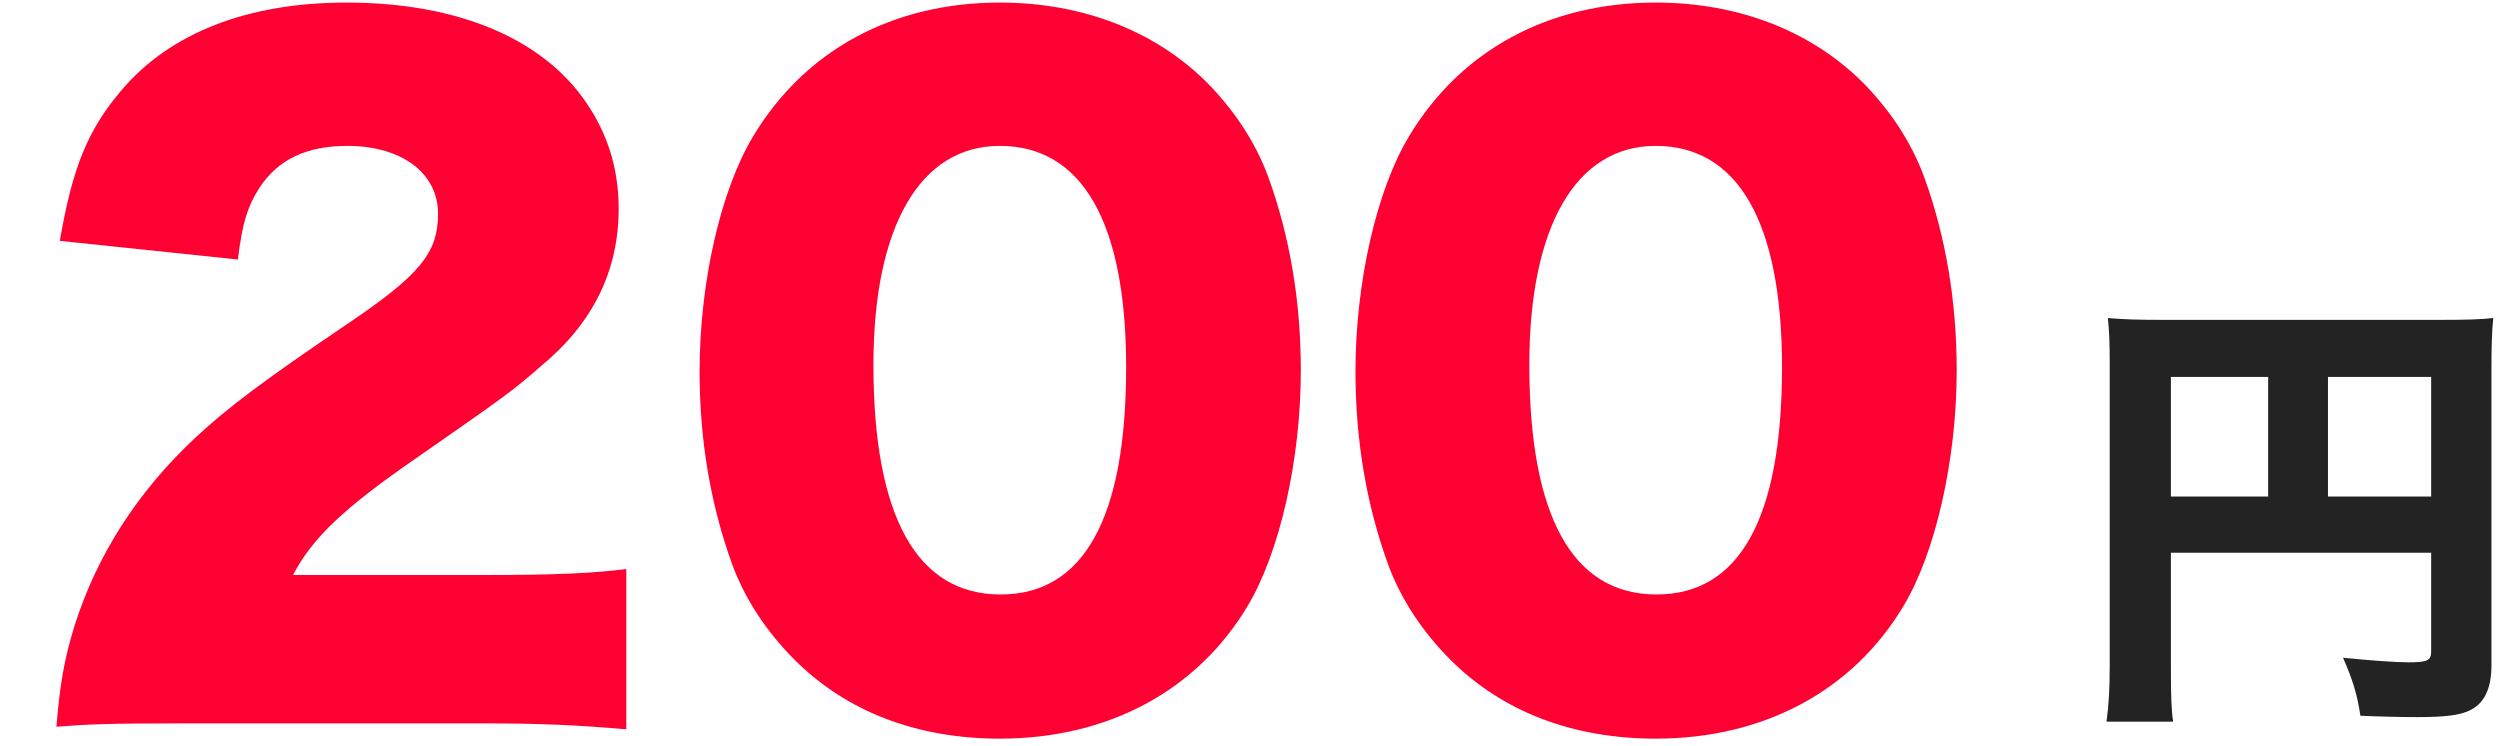 <svg width="201" height="60" viewBox="0 0 201 60" fill="none" xmlns="http://www.w3.org/2000/svg">
<path d="M133.115 59.387C126.434 59.387 120.775 57.205 116.616 53.046C114.366 50.796 112.662 48.205 111.639 45.478C109.866 40.637 108.98 35.388 108.98 29.865C108.98 22.706 110.684 15.275 113.275 10.979C117.434 4.025 124.525 0.207 133.115 0.207C139.729 0.207 145.524 2.457 149.683 6.548C151.933 8.798 153.637 11.388 154.66 14.116C156.433 18.956 157.319 24.206 157.319 29.797C157.319 36.956 155.615 44.455 153.024 48.751C148.933 55.569 141.774 59.387 133.115 59.387ZM133.115 11.729C126.707 11.729 122.957 18.206 122.957 29.32C122.957 41.524 126.434 47.796 133.184 47.796C139.865 47.796 143.274 41.66 143.274 29.524C143.274 17.866 139.729 11.729 133.115 11.729Z" fill="#FF0033"/>
<path d="M80.383 59.387C73.701 59.387 68.043 57.205 63.883 53.046C61.634 50.796 59.929 48.205 58.906 45.478C57.134 40.637 56.247 35.388 56.247 29.865C56.247 22.706 57.952 15.275 60.543 10.979C64.702 4.025 71.792 0.207 80.383 0.207C86.996 0.207 92.792 2.457 96.951 6.548C99.2 8.798 100.905 11.388 101.928 14.116C103.7 18.956 104.587 24.206 104.587 29.797C104.587 36.956 102.882 44.455 100.291 48.751C96.201 55.569 89.042 59.387 80.383 59.387ZM80.383 11.729C73.974 11.729 70.224 18.206 70.224 29.32C70.224 41.524 73.701 47.796 80.451 47.796C87.133 47.796 90.542 41.66 90.542 29.524C90.542 17.866 86.996 11.729 80.383 11.729Z" fill="#FF0033"/>
<path d="M38.696 58.16H14.765C8.628 58.16 7.06 58.228 4.538 58.432C4.81 55.091 5.151 53.046 5.969 50.387C7.742 44.728 11.015 39.547 15.787 35.115C18.378 32.729 20.969 30.751 27.923 26.047C33.787 22.093 35.218 20.32 35.218 17.184C35.218 13.911 32.287 11.729 27.923 11.729C24.651 11.729 22.332 12.82 20.833 15.138C19.878 16.638 19.469 18.002 19.128 20.865L4.81 19.365C5.833 13.434 7.06 10.434 9.788 7.23C13.674 2.661 19.878 0.207 27.855 0.207C37.059 0.207 44.082 3.275 47.491 8.798C48.991 11.184 49.741 13.843 49.741 16.775C49.741 21.752 47.695 25.979 43.468 29.456C41.218 31.433 40.536 31.91 33.582 36.751C27.651 40.842 25.128 43.228 23.56 46.228H39.446C44.559 46.228 47.695 46.092 50.354 45.751V58.637C46.4 58.296 43.536 58.16 38.696 58.16Z" fill="#FF0033"/>
<path d="M174.54 44.44V53.618C174.54 55.894 174.577 57.142 174.724 58.023H169.364C169.547 56.665 169.621 55.417 169.621 53.434V29.241C169.621 27.626 169.584 26.634 169.474 25.57C170.759 25.68 171.787 25.717 173.879 25.717H196.164C198.403 25.717 199.468 25.68 200.459 25.57C200.349 26.671 200.312 27.662 200.312 29.865V53.508C200.312 55.38 199.725 56.555 198.587 57.105C197.816 57.509 196.531 57.656 194.328 57.656C193.117 57.656 191.428 57.619 189.776 57.546C189.519 55.821 189.152 54.646 188.381 52.883C190.547 53.104 192.676 53.251 193.63 53.251C195.172 53.251 195.466 53.104 195.466 52.37V44.44H174.54ZM182.36 39.924V30.306H174.54V39.924H182.36ZM187.169 39.924H195.466V30.306H187.169V39.924Z" fill="#242323"/>
</svg>

